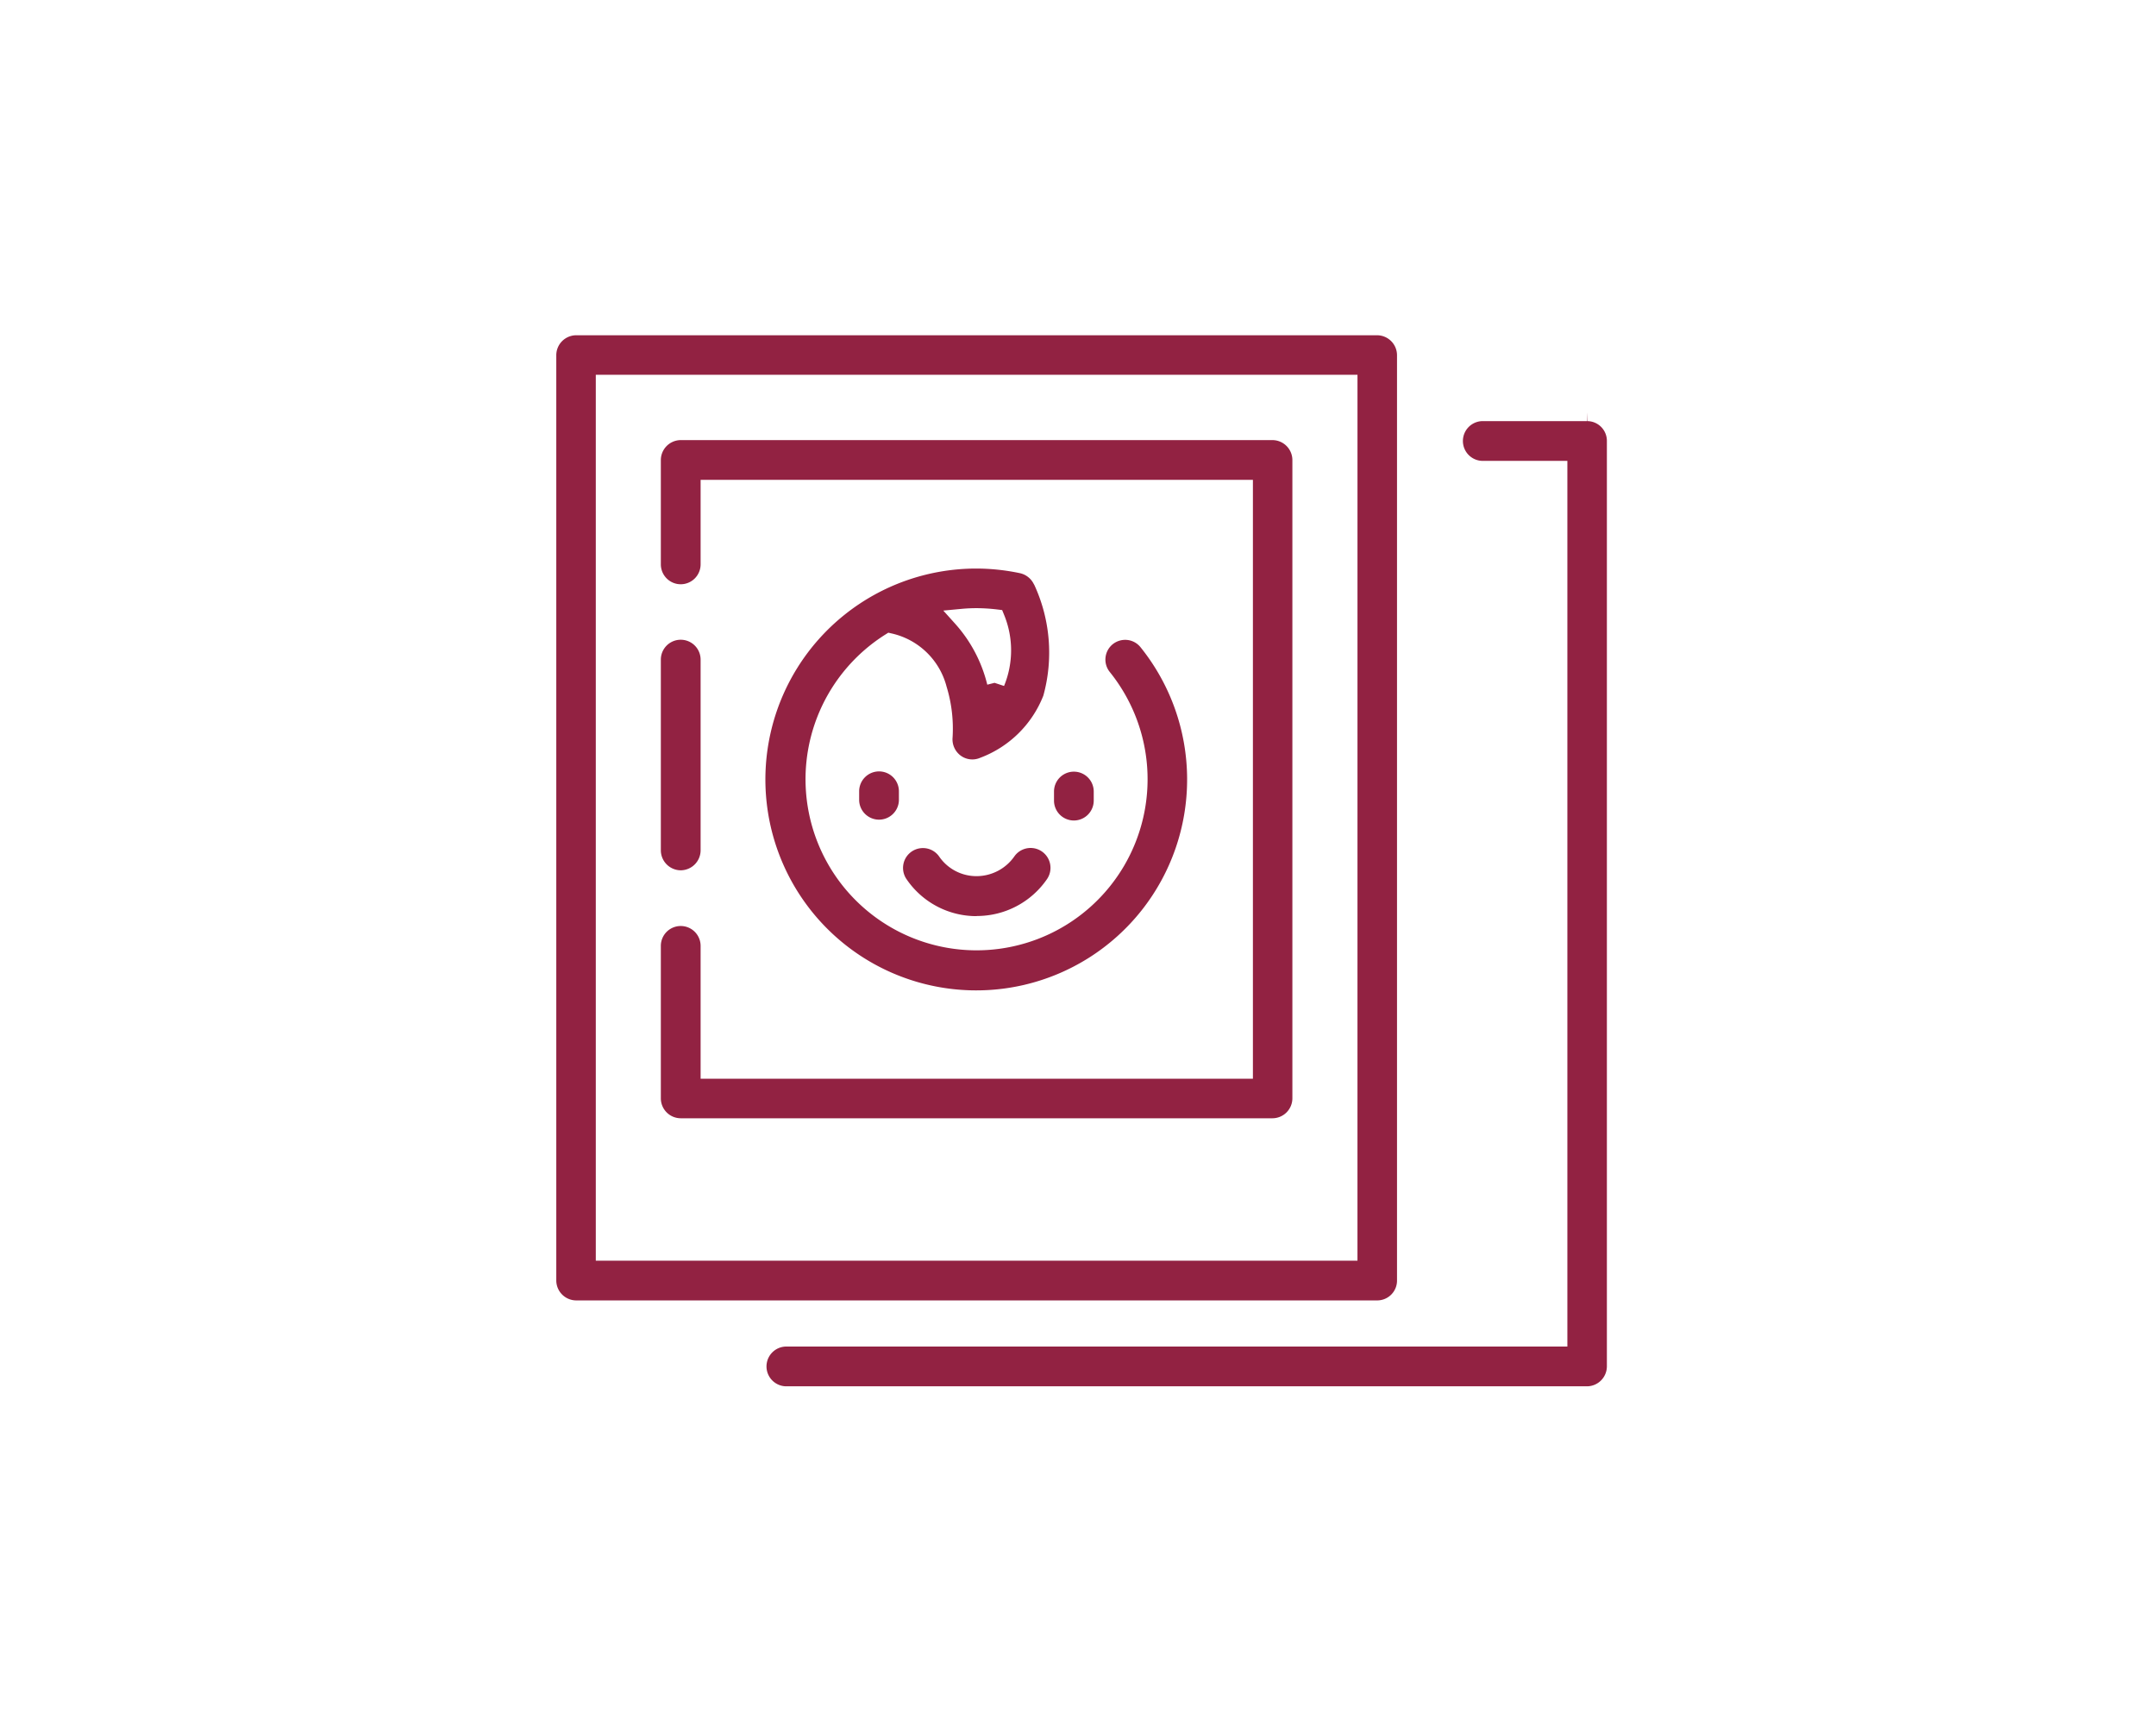 <?xml version="1.0" encoding="UTF-8"?> <svg xmlns="http://www.w3.org/2000/svg" xmlns:xlink="http://www.w3.org/1999/xlink" width="117" height="94" viewBox="0 0 117 94"><defs><clipPath id="a"><rect width="117" height="94" transform="translate(636 2856)" fill="none"></rect></clipPath></defs><g transform="translate(-636 -2856)" clip-path="url(#a)"><g transform="translate(439.702 2647.621)"><path d="M271.028,226.568H227.564a1.084,1.084,0,0,0-1.078,1.08v50.205a1.085,1.085,0,0,0,1.079,1.078h43.478a1.074,1.074,0,0,0,1.067-1.076V227.646A1.085,1.085,0,0,0,271.028,226.568Zm-1.064,50.207H228.63V228.712h41.335Z" transform="translate(0 0)" fill="#922242"></path><path d="M233.476,256.285a1.087,1.087,0,0,0,1.078-1.08v-10.35a1.079,1.079,0,0,0-2.158,0V255.2A1.087,1.087,0,0,0,233.476,256.285Z" transform="translate(-0.236 -0.689)" fill="#922242"></path><path d="M282.914,231.4l-.019-.48v.48h-5.689a1.079,1.079,0,0,0,0,2.157h4.623v48.051H239.414a1.079,1.079,0,0,0,0,2.157h43.481a1.086,1.086,0,0,0,1.078-1.08V232.484A1.07,1.07,0,0,0,282.914,231.4Z" transform="translate(-0.474 -0.174)" fill="#922242"></path><path d="M233.476,240.314a1.08,1.08,0,0,0,1.079-1.079V234.65h29.972v32.492H234.555v-7.208a1.079,1.079,0,0,0-2.158,0v8.286a1.083,1.083,0,0,0,1.079,1.066h32.116a1.085,1.085,0,0,0,1.077-1.082V233.571a1.086,1.086,0,0,0-1.08-1.078H233.476a1.086,1.086,0,0,0-1.079,1.08v5.662A1.08,1.08,0,0,0,233.476,240.314Z" transform="translate(-0.237 -0.237)" fill="#922242"></path><path d="M252.867,240.584a1.1,1.1,0,0,0-.741-.579,11.519,11.519,0,0,0-2.393-.252,11.443,11.443,0,1,0,8.93,4.267,1.062,1.062,0,0,0-.719-.393,1.08,1.08,0,0,0-.788.231,1.073,1.073,0,0,0-.161,1.506,9.281,9.281,0,1,1-12.187-2.025l.169-.107.195.045a3.982,3.982,0,0,1,2.966,2.878,7.785,7.785,0,0,1,.327,2.762,1.1,1.1,0,0,0,.44.985,1.067,1.067,0,0,0,1.061.117,5.9,5.9,0,0,0,3.424-3.371,8.764,8.764,0,0,0-.486-6Zm-1.61,5.539-.514-.17-.395.1a7.663,7.663,0,0,0-1.748-3.311l-.638-.709.949-.089c.288-.028.563-.042.863-.042a9.684,9.684,0,0,1,1.1.069l.281.034.107.263A5.072,5.072,0,0,1,251.258,246.123Z" transform="translate(-0.473 -0.528)" fill="#922242"></path><path d="M250.091,259.235a4.621,4.621,0,0,0,3.8-1.989A1.077,1.077,0,1,0,252.129,256a2.508,2.508,0,0,1-2.037,1.073h-.014A2.454,2.454,0,0,1,248.042,256a1.069,1.069,0,0,0-.692-.435,1.116,1.116,0,0,0-.186-.015,1.077,1.077,0,0,0-.878,1.7,4.588,4.588,0,0,0,3.783,1.992h.023Z" transform="translate(-0.784 -1.16)" fill="#922242"></path><path d="M244.686,251.216a1.08,1.08,0,0,0-1.079,1.078v.494a1.079,1.079,0,0,0,2.157,0v-.494A1.079,1.079,0,0,0,244.686,251.216Z" transform="translate(-0.685 -0.986)" fill="#922242"></path><path d="M255.7,253.881a1.08,1.08,0,0,0,1.078-1.079v-.493a1.078,1.078,0,0,0-2.156,0v.493A1.08,1.08,0,0,0,255.7,253.881Z" transform="translate(-1.126 -0.987)" fill="#922242"></path></g></g></svg> 